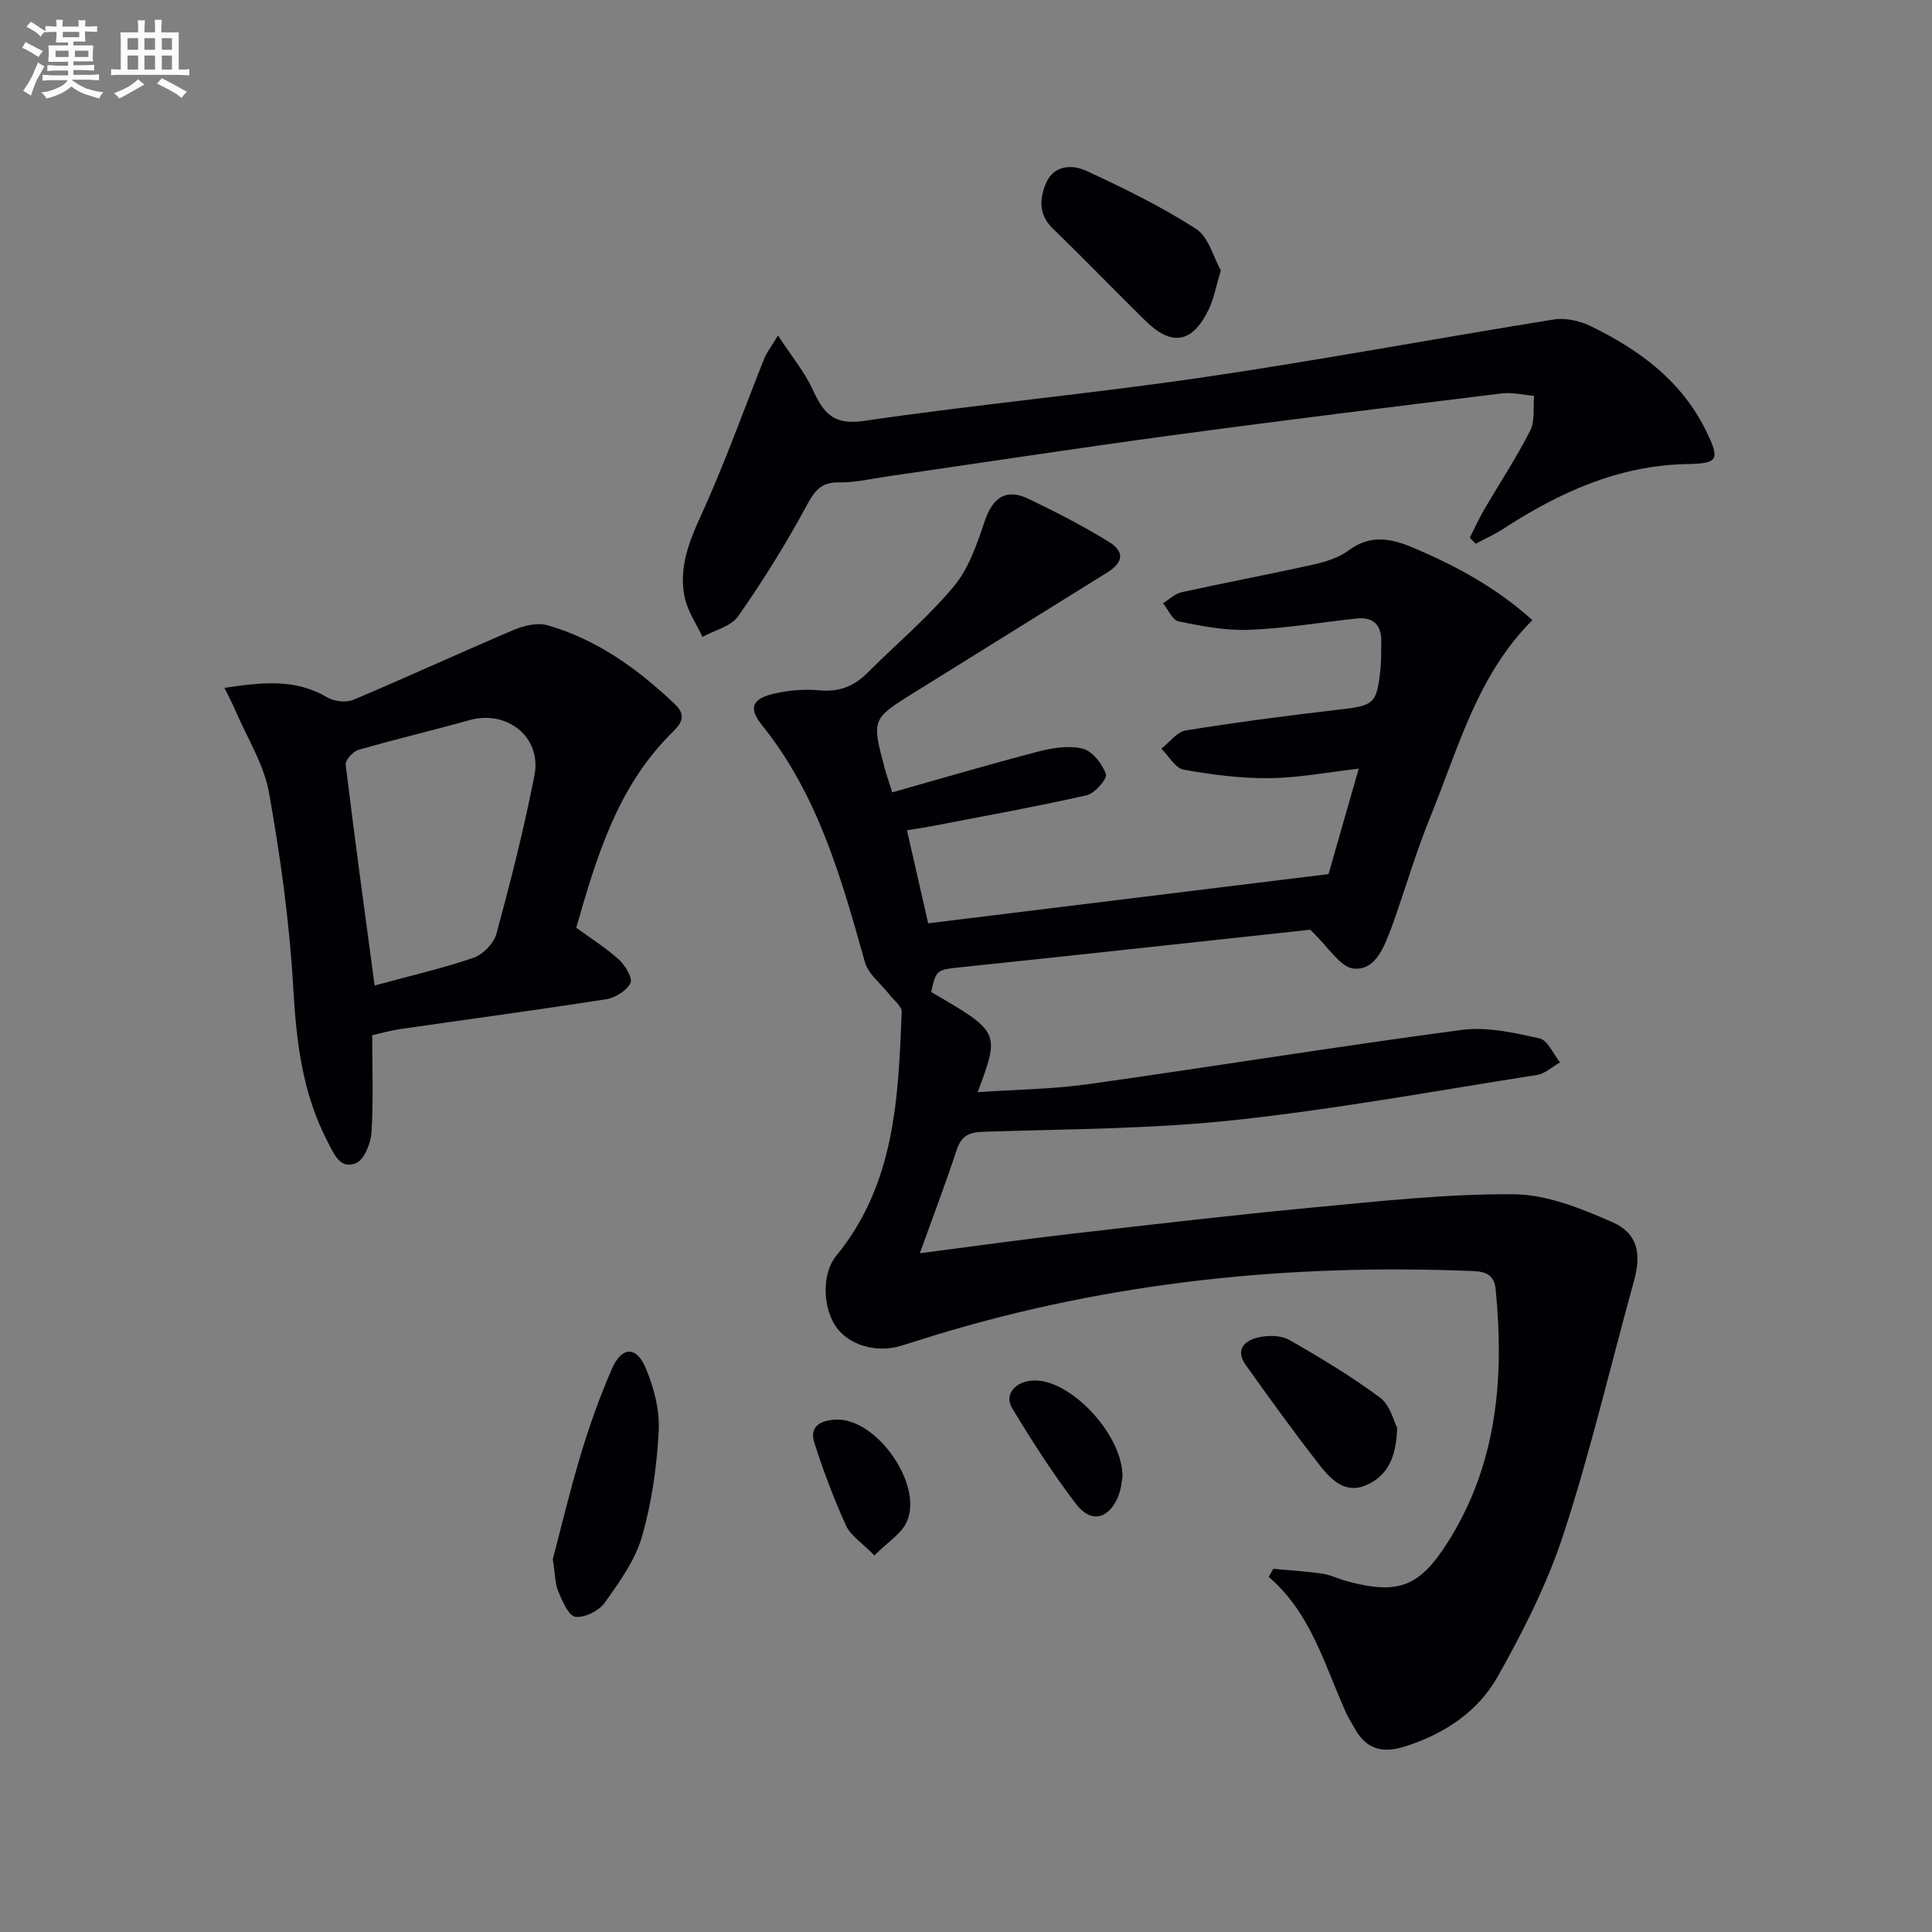 <svg enable-background="new 0 0 400 400" viewBox="0 0 400 400" xmlns="http://www.w3.org/2000/svg"><rect x="0" y="0" width="400" height="400" fill="#808080" stroke="none"/><g fill="#010105"><path d="m263.62 324.81c3.35.31 6.73.5 10.06.99 1.79.26 3.48 1.11 5.25 1.59 10.57 2.83 14.96 1.16 20.81-8.08 10.22-16.13 11.73-33.92 9.92-52.35-.3-3.05-2.05-3.69-4.71-3.8-37.85-1.56-75.05 2.2-111.38 13.28-2.38.73-4.75 1.51-7.13 2.22-4.87 1.47-10.43-.09-13.13-3.66-2.97-3.93-3.29-11.2-.17-15.01 12.15-14.81 12.85-32.66 13.55-50.48.05-1.16-1.62-2.4-2.53-3.57-1.74-2.25-4.39-4.24-5.1-6.77-4.86-17.31-9.67-34.56-21.26-48.98-2.91-3.62-2.12-5.52 2.5-6.59 3.03-.7 6.29-.96 9.38-.67 4 .37 7.08-.8 9.84-3.56 6-5.99 12.56-11.49 17.96-17.97 3.13-3.75 4.83-8.88 6.45-13.64 1.61-4.72 4.35-6.69 8.9-4.53 5.69 2.71 11.32 5.62 16.69 8.91 3.41 2.09 3.06 4.32-.33 6.42-13.24 8.23-26.47 16.48-39.71 24.7-9.03 5.6-9.05 5.59-6.28 15.9.47 1.74 1.08 3.45 1.53 4.89 10.17-2.87 20.11-5.81 30.13-8.42 2.99-.78 6.41-1.35 9.3-.63 2 .5 4.05 3.13 4.81 5.26.33.93-2.28 4-3.94 4.38-10.66 2.41-21.43 4.34-32.17 6.42-1.45.28-2.91.48-5.08.84 1.49 6.52 2.89 12.69 4.39 19.26 27.97-3.44 55.46-6.82 82.89-10.19 2.09-7.32 4.09-14.3 6.25-21.82-6.46.73-12.47 1.9-18.49 1.96-5.92.06-11.91-.71-17.75-1.76-1.74-.32-3.09-2.83-4.62-4.34 1.68-1.31 3.21-3.48 5.05-3.78 10.48-1.69 21.02-3.07 31.57-4.29 7.4-.85 7.98-1.15 8.74-8.41.19-1.82.12-3.66.17-5.49.09-3.52-1.49-5.38-5.15-4.98-7.41.8-14.8 2.06-22.23 2.34-4.84.19-9.79-.77-14.58-1.74-1.28-.26-2.17-2.46-3.23-3.77 1.28-.78 2.48-1.98 3.87-2.28 9.04-1.99 18.15-3.7 27.19-5.71 2.56-.57 5.3-1.41 7.35-2.93 4.52-3.35 8.7-2.55 13.43-.55 8.94 3.77 17.3 8.35 24.63 14.97-11.47 11.48-15.32 26.55-21.07 40.6-2.82 6.9-4.96 14.08-7.4 21.13-.22.63-.44 1.26-.68 1.88-1.52 3.94-3.24 8.93-7.8 8.54-2.84-.24-5.33-4.56-9.04-8.05-14.35 1.55-30.67 3.33-47 5.08-8.43.91-16.86 1.79-25.29 2.68-5.16.55-5.15.55-6.19 5.14 14.26 8.29 14.26 8.29 9.63 20.73 7.86-.54 15.45-.61 22.9-1.66 25.79-3.62 51.5-7.8 77.31-11.23 5.22-.69 10.84.59 16.1 1.75 1.7.37 2.85 3.24 4.26 4.97-1.58.89-3.07 2.33-4.74 2.6-20.98 3.3-41.9 7.13-63 9.39-17.17 1.83-34.54 1.81-51.83 2.39-2.97.1-4.43.97-5.37 3.81-2.27 6.9-4.86 13.7-7.61 21.33 10.98-1.42 21.09-2.84 31.24-4.01 16.84-1.94 33.67-3.91 50.55-5.5 13.72-1.29 27.49-2.81 41.23-2.7 6.81.06 13.87 2.93 20.29 5.74 5.34 2.34 6.12 6.55 4.55 12.2-4.82 17.43-8.94 35.08-14.53 52.25-3.36 10.31-8.37 20.23-13.71 29.71-4.07 7.22-10.98 11.81-19.12 14.41-4.73 1.51-8.1.61-10.48-3.76-.56-1.02-1.22-1.99-1.7-3.04-4.5-9.9-7.26-20.74-16.09-28.29.33-.55.64-1.11.95-1.67z"/><path d="m119.3 192.08c3.07 2.24 6.19 4.18 8.85 6.61 1.31 1.19 2.89 3.86 2.38 4.85-.82 1.59-3.16 3.05-5.05 3.34-14.26 2.23-28.56 4.15-42.84 6.21-1.77.26-3.5.77-5.58 1.24 0 6.86.27 13.52-.15 20.13-.14 2.26-1.49 5.63-3.19 6.35-3.24 1.37-4.53-1.79-5.91-4.46-5.2-10-6.46-20.64-7.09-31.75-.77-13.55-2.64-27.09-5.02-40.46-1.04-5.87-4.51-11.31-6.91-16.93-.63-1.47-1.39-2.89-2.32-4.8 7.69-1.13 14.58-1.98 21.22 1.95 1.45.86 3.93 1.17 5.43.54 11.14-4.68 22.11-9.76 33.23-14.48 2.12-.9 4.92-1.57 7-.97 10.29 2.96 18.75 9.07 26.43 16.39 2.9 2.76.5 4.69-1.07 6.28-11.01 11.12-15.22 25.43-19.41 39.96zm-41.74 11.96c7.12-1.94 13.91-3.5 20.46-5.74 1.98-.68 4.24-3.01 4.78-5.01 2.93-10.86 5.72-21.78 7.86-32.82 1.52-7.87-5.7-13.54-13.43-11.38-7.65 2.14-15.39 3.96-23.01 6.16-1.13.33-2.76 2.12-2.65 3.05 1.83 15.12 3.91 30.19 5.99 45.74z"/><path d="m304.3 111.33c.99-1.94 1.89-3.93 2.98-5.81 3.18-5.45 6.67-10.74 9.53-16.36 1.03-2.02.58-4.78.81-7.2-2.23-.19-4.51-.77-6.69-.51-22.73 2.8-45.47 5.59-68.16 8.66-19.74 2.67-39.43 5.69-59.14 8.54-3.29.48-6.59 1.29-9.87 1.22-3.83-.08-5.14 1.81-6.82 4.93-4.24 7.85-9 15.47-14.11 22.79-1.48 2.11-4.88 2.89-7.39 4.27-1.26-2.71-3.07-5.3-3.67-8.14-1.59-7.47 2.01-13.83 4.89-20.42 4.17-9.55 7.7-19.37 11.56-29.05.47-1.19 1.31-2.23 2.85-4.79 2.81 4.29 5.51 7.53 7.21 11.23 2.19 4.77 4.22 7.39 10.55 6.46 23.32-3.42 46.82-5.59 70.13-9.01 24.3-3.57 48.46-8.1 72.72-11.99 2.42-.39 5.36.26 7.61 1.35 10.05 4.87 18.84 11.3 23.93 21.7 2.97 6.07 2.52 6.75-3.96 6.88-14.15.28-26.42 5.87-38.03 13.41-1.8 1.17-3.79 2.06-5.69 3.08-.42-.41-.83-.83-1.24-1.24z"/><path d="m114.45 322.82c1.71-6.47 3.53-14.17 5.81-21.74 1.82-6.01 3.93-11.96 6.44-17.7 1.98-4.54 4.97-4.75 6.89-.35 1.77 4.06 3.01 8.82 2.79 13.18-.38 7.37-1.43 14.87-3.47 21.94-1.42 4.92-4.68 9.43-7.72 13.69-1.19 1.67-4.15 3.15-6.07 2.9-1.4-.19-2.68-3.23-3.52-5.21-.68-1.61-.65-3.53-1.15-6.71z"/><path d="m252.76 55.99c-1.03 3.39-1.45 5.89-2.51 8.08-3.39 7-7.64 7.72-13.15 2.3-6.41-6.3-12.65-12.78-19.11-19.03-3.06-2.96-2.78-6.34-1.35-9.57 1.61-3.63 5.42-3.72 8.23-2.42 7.79 3.6 15.56 7.4 22.75 12.03 2.63 1.69 3.62 5.93 5.14 8.61z"/><path d="m289.26 295.59c-.15 6.48-2.23 10.19-6.61 11.98-4.18 1.71-7.1-1.25-9.33-4.1-5.33-6.8-10.38-13.82-15.4-20.86-2.29-3.21-.19-5.11 2.7-5.74 2-.43 4.62-.42 6.3.54 6.46 3.69 12.87 7.55 18.82 11.97 2.11 1.58 2.86 4.96 3.52 6.21z"/><path d="m232.41 305.66c-.13.65-.23 2.54-.91 4.18-1.96 4.7-5.63 5.59-8.71 1.56-4.82-6.31-9.13-13.04-13.23-19.84-1.88-3.11 1.13-6.07 5.39-5.72 7.39.59 17.39 11.29 17.46 19.82z"/><path d="m181.04 322.04c-2.57-2.63-4.93-4.1-5.89-6.21-2.54-5.56-4.69-11.33-6.56-17.15-1.16-3.63 1.76-4.67 4.53-4.77 8.5-.28 18.18 13.7 14.56 21.29-1.13 2.39-3.84 4.03-6.64 6.84z"/></g><path d="m6.8 9.5c.6.3 1.3.7 2.1 1.1-.4.4-.7.8-.9 1.2-.7-.4-1.3-.8-1.8-1.1s-1.1-.6-1.6-.8c.2-.4.5-.8.7-1.2.4.2.8.5 1.5.8zm.9 6.9c-.3.6-.5 1.1-.7 1.7s-.4 1.1-.6 1.7c-.6-.4-1.1-.7-1.6-1 .7-1 1.2-1.8 1.5-2.4.3-.5.6-1.1.8-1.7.3-.6.5-1.2.8-1.8.3.3.8.6 1.3.8-.7 1.3-1.2 2.2-1.5 2.7zm.1-11c.4.3 1 .7 1.7 1.1-.5.2-.8.6-1.1 1.1-.5-.6-1-1-1.4-1.2s-.9-.6-1.5-.8c.2-.4.5-.7.9-1.1.5.3.9.6 1.4.9zm10.5 13c1 .4 2 .6 3.1.7-.4.4-.7.8-.8 1.3-.9-.2-1.9-.6-3-.9-1-.4-2-.9-2.8-1.6-.5.4-1.1.9-1.9 1.3s-1.9.9-3.3 1.2c-.1-.3-.5-.8-1.1-1.3 1 0 2.1-.3 3.2-.8 1.2-.5 1.9-1 2.3-1.7h-3.2c-.4 0-1 0-2 .1v-1.2c1 0 1.7.1 2 .1h3.3v-1h-2.3c-.2 0-.9 0-2 .1v-1.2c1.2 0 1.9.1 2 .1h2.3v-.8h-4.1c0-.7.1-1.2.1-1.6 0-.5 0-1.1-.1-1.8h4.1v-.6h-2.5c0-.6.1-1.1.1-1.6v-.6h-.5c-.4 0-1 0-1.8.1v-1.3c1.2 0 1.9.1 2.1.1h.2c0-.3 0-.8-.1-1.4h1.4c0 .6-.1 1-.1 1.4h3.4c0-.4 0-.8-.1-1.3h1.5c0 .4-.1.9-.1 1.3.7 0 1.5 0 2.5-.1v1.2c-1 0-1.8-.1-2.5-.1v.6c0 .3 0 .8.1 1.5h-2.5v.8h4.1c0 .7-.1 1.3-.1 1.8s0 1 .1 1.5h-4.1v.8h1.4c.8 0 1.8 0 2.9-.1v1.2c-1 0-1.9-.1-2.8-.1h-1.5v1h3.2c.3 0 1 0 2.1-.1v1.2c-1.1 0-1.8-.1-2.1-.1h-3.4l-.1.1c1.4 1 2.4 1.5 3.4 1.9zm-4.1-6.6v-1.3h-2.7v1.3zm2.2-4.1v-1.1h-3.4v1.1zm1.9 4.1v-1.3h-2.8v1.3z" fill="#fbfafc"/><path d="m37 6.7v2.3 5.4c1 0 1.8 0 2.2-.1v1.3c-.6 0-1.5-.1-2.5-.1h-11.9c-.7 0-1.3 0-1.8.1v-1.3c.5 0 1.1.1 2 .1v-5.2c0-1 0-1.8-.1-2.5h3.7c0-1.3 0-2.1-.1-2.5h1.5c0 .4-.1 1.3-.1 2.5h2.2c0-1.2 0-2.1-.1-2.6h1.5c0 .4-.1 1.3-.1 2.6zm-12.3 13.7c-.3-.4-.7-.8-1.1-1.1 1.1-.4 2.1-.9 2.9-1.3.8-.5 1.5-1 2.1-1.6.4.4.9.8 1.3 1.1-2.5 1.4-4.2 2.4-5.2 2.9zm3.9-10.1v-2.4h-2.2v2.4zm0 4.1v-2.9h-2.2v2.9zm3.5-4.1v-2.4h-2.2v2.4zm0 4.1v-2.9h-2.2v2.9zm.4 2.9 1-1.1c.6.3 1.4.7 2.5 1.3s2 1.1 2.7 1.5c-.4.4-.8.8-1.1 1.3-.8-.8-2.5-1.7-5.1-3zm3.1-7v-2.4h-2.1v2.4zm0 4.1v-2.9h-2.1v2.9z" fill="#fbfafc"/></svg>
